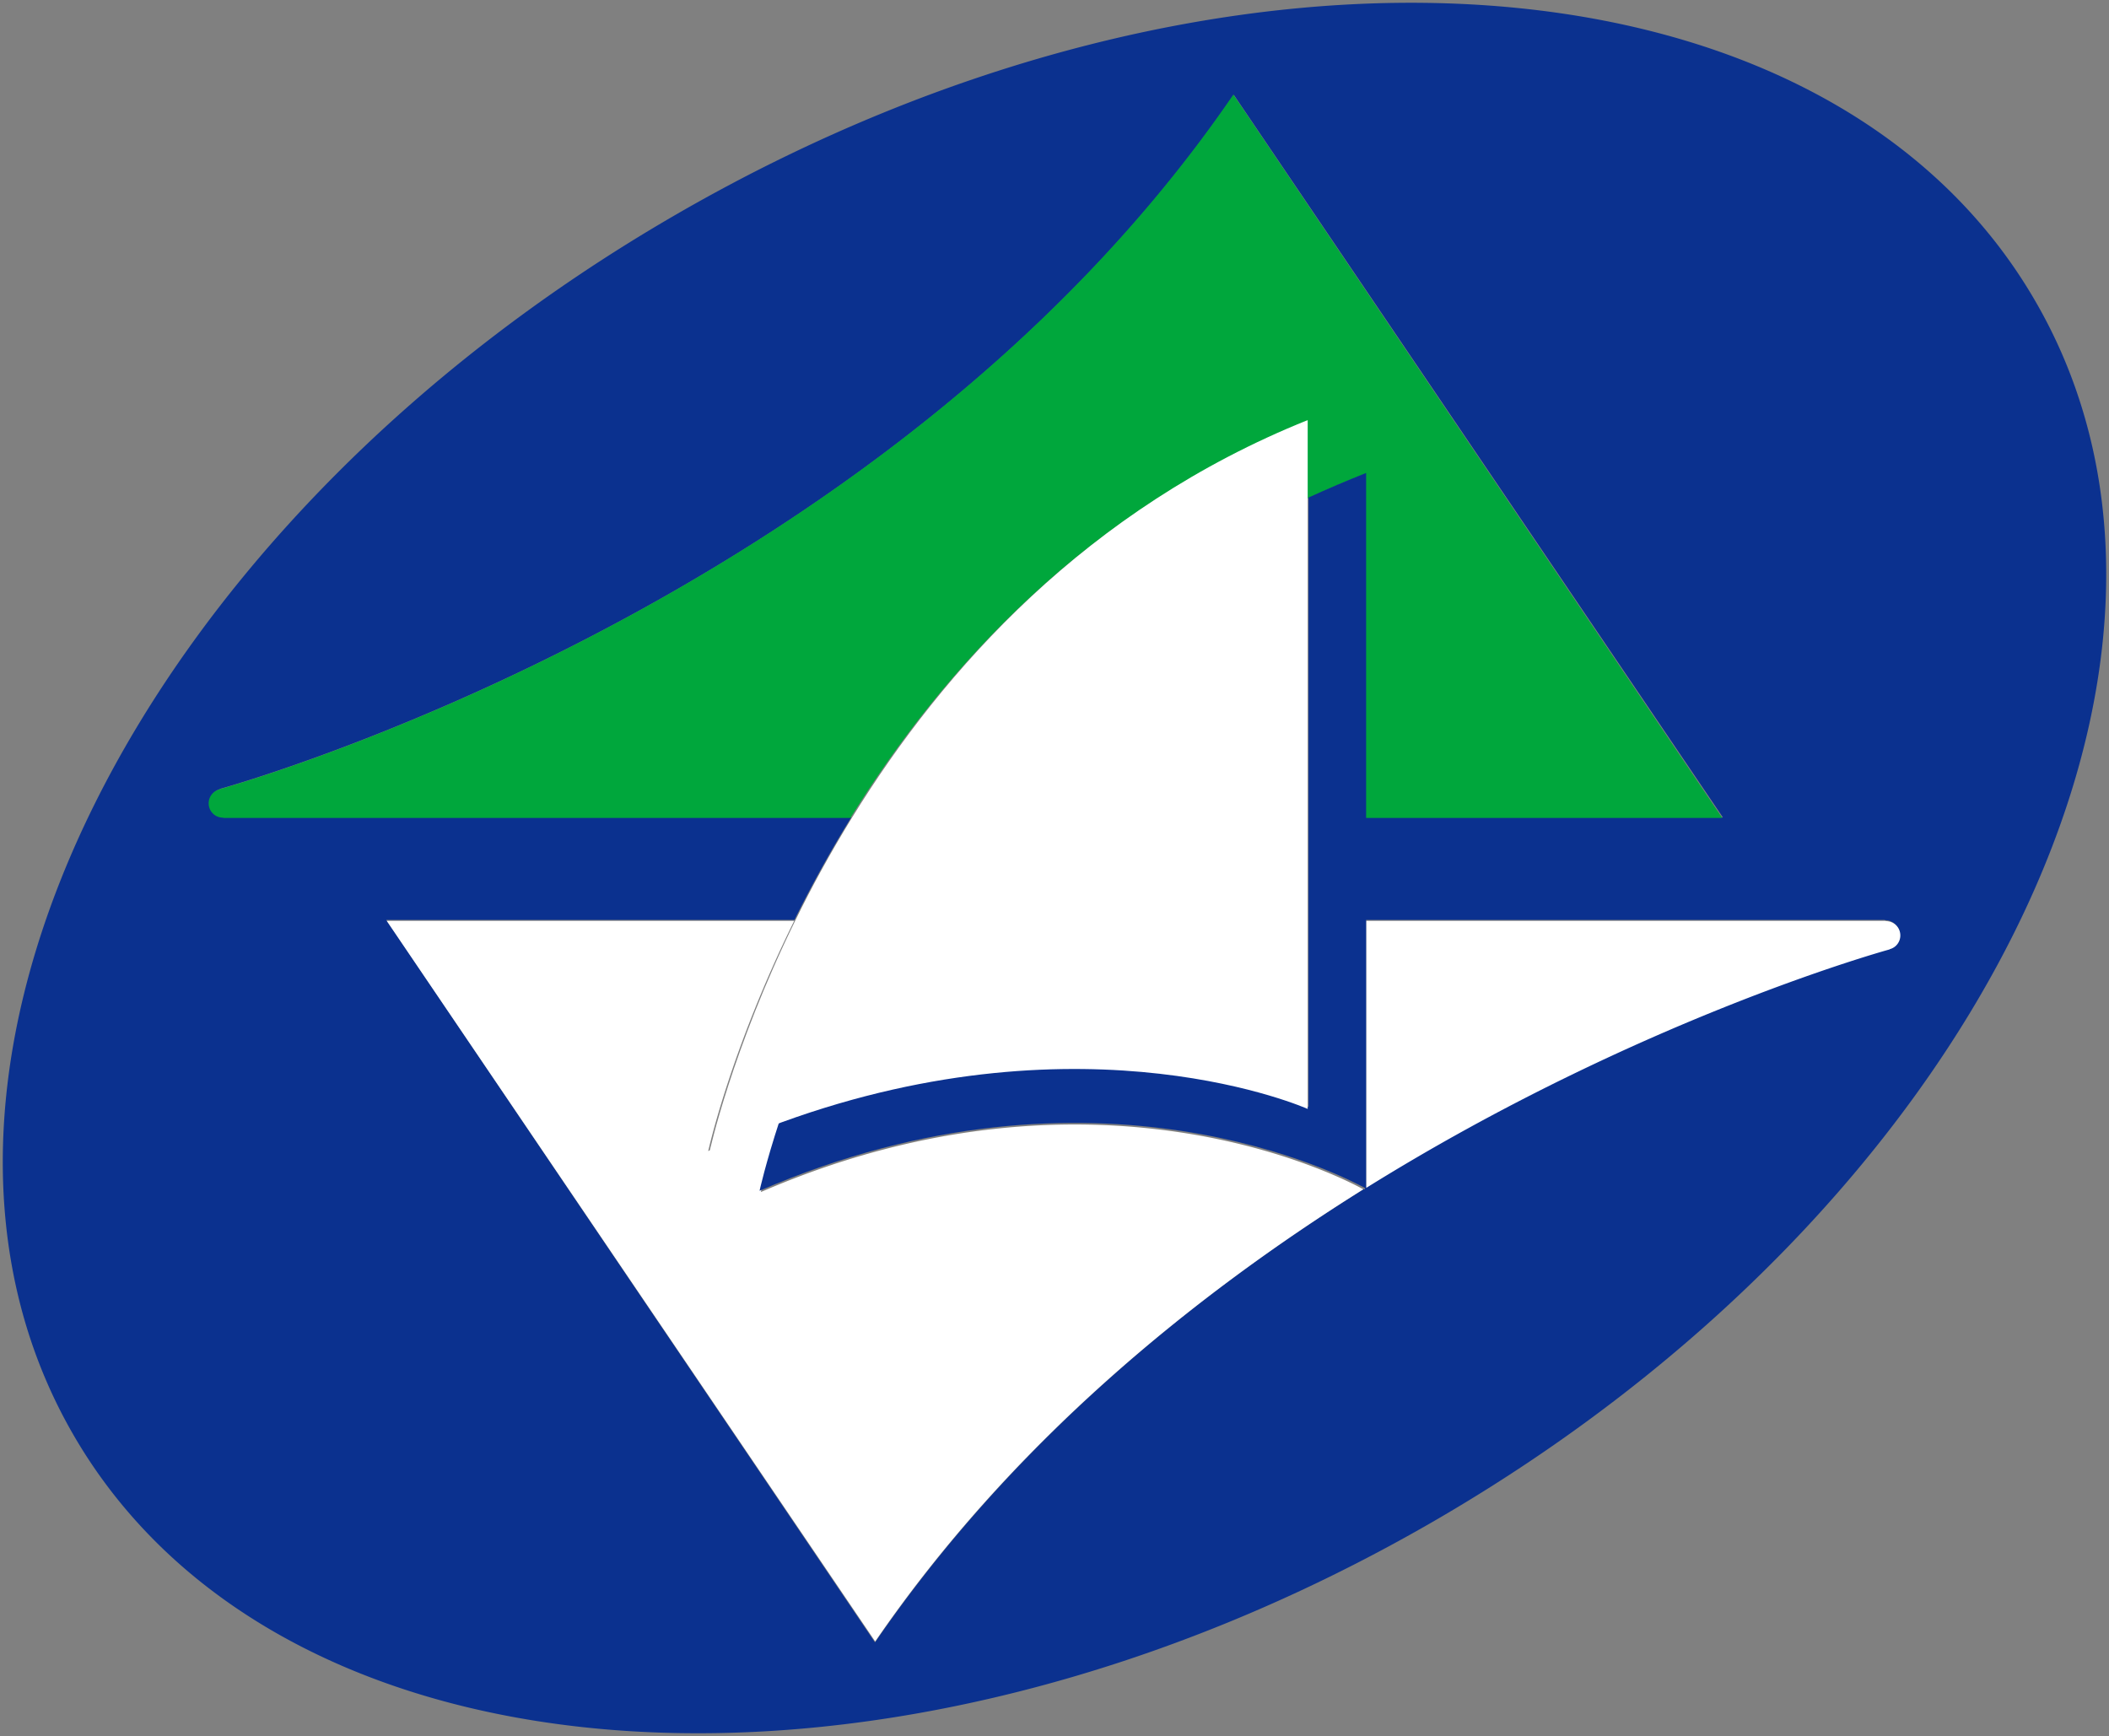 <svg xmlns="http://www.w3.org/2000/svg" width="758" height="624" overflow="hidden"><rect width="100%" height="100%" fill="#808080" stroke="none"/><defs><clipPath id="a"><path d="M-1 66h758v624H-1z"/></clipPath></defs><g fill-rule="evenodd" clip-path="url(#a)" transform="translate(1 -66)"><path fill="#0B318F" d="M25.307 581.6c74.944 129.839 293.632 143.913 488.429 31.518S805.684 304.28 730.64 174.441c-74.846-129.84-293.534-144.013-488.331-31.519C47.512 255.317-49.638 451.761 25.307 581.6M442.46 100.105l175.763 259.678H489.647v36.871h186.767v.099h.099a5.12 5.12 0 0 1 5.155 5.154 5.11 5.11 0 0 1-3.767 4.955l-.099.099s-89.815 24.581-188.254 86.13v.496l-.397-.198c-61.859 38.654-126.989 91.878-175.664 162.943L137.823 396.654H284.54c5.849-11.795 12.59-24.184 20.422-36.871H79.731v-.099h-.1a5.12 5.12 0 0 1-5.154-5.154 5.114 5.114 0 0 1 3.767-4.955l.099-.1c-.198 0 237.92-65.018 364.117-249.37"/><path fill="#FFF" d="m678.138 407.261.099-.099a5.09 5.09 0 0 0 3.763-4.933c0-2.861-2.277-5.13-5.149-5.13h-.099V397H490v96c98.426-61.27 188.138-85.739 188.138-85.739m-405.679 87.21s2.08-9.688 7.228-25.307c-8.515 3.065-17.228 6.525-26.139 10.578 0 0 7.921-36.181 30.892-82.742H138l175.55 259C362.066 585.22 427.216 532.135 489 493.483c-6.436-3.559-96.042-51.207-216.541.988"/><path fill="#00A73C" d="M77.768 349.779A5.12 5.12 0 0 0 74 354.741c0 2.877 2.28 5.16 5.156 5.16h.1V360H304.65c32.922-53.191 84.684-110.847 164.112-142.603v27.886c6.644-3.077 13.486-6.153 20.626-8.833V360H618L442.286 100C316.053 284.58 77.867 349.68 77.867 349.68z"/><path fill="#0B318F" d="M469.305 244.821v219.048s-79.201-35.187-190.042 4.757C274.09 484.386 272 494 272 494c120.99-52.432 211.035-4.559 217.602-.991.299.099.398.198.398.198V236c-7.064 2.775-13.929 5.749-20.695 8.821"/><path fill="#FFF" d="M280.022 469.365C390.243 429.308 469 464.594 469 464.594V217c-79.252 31.807-130.9 89.555-163.748 142.831-7.817 12.723-14.643 25.147-20.382 36.975C261.915 443.621 254 480 254 480c8.707-3.976 17.414-7.554 26.022-10.635"/></g></svg>